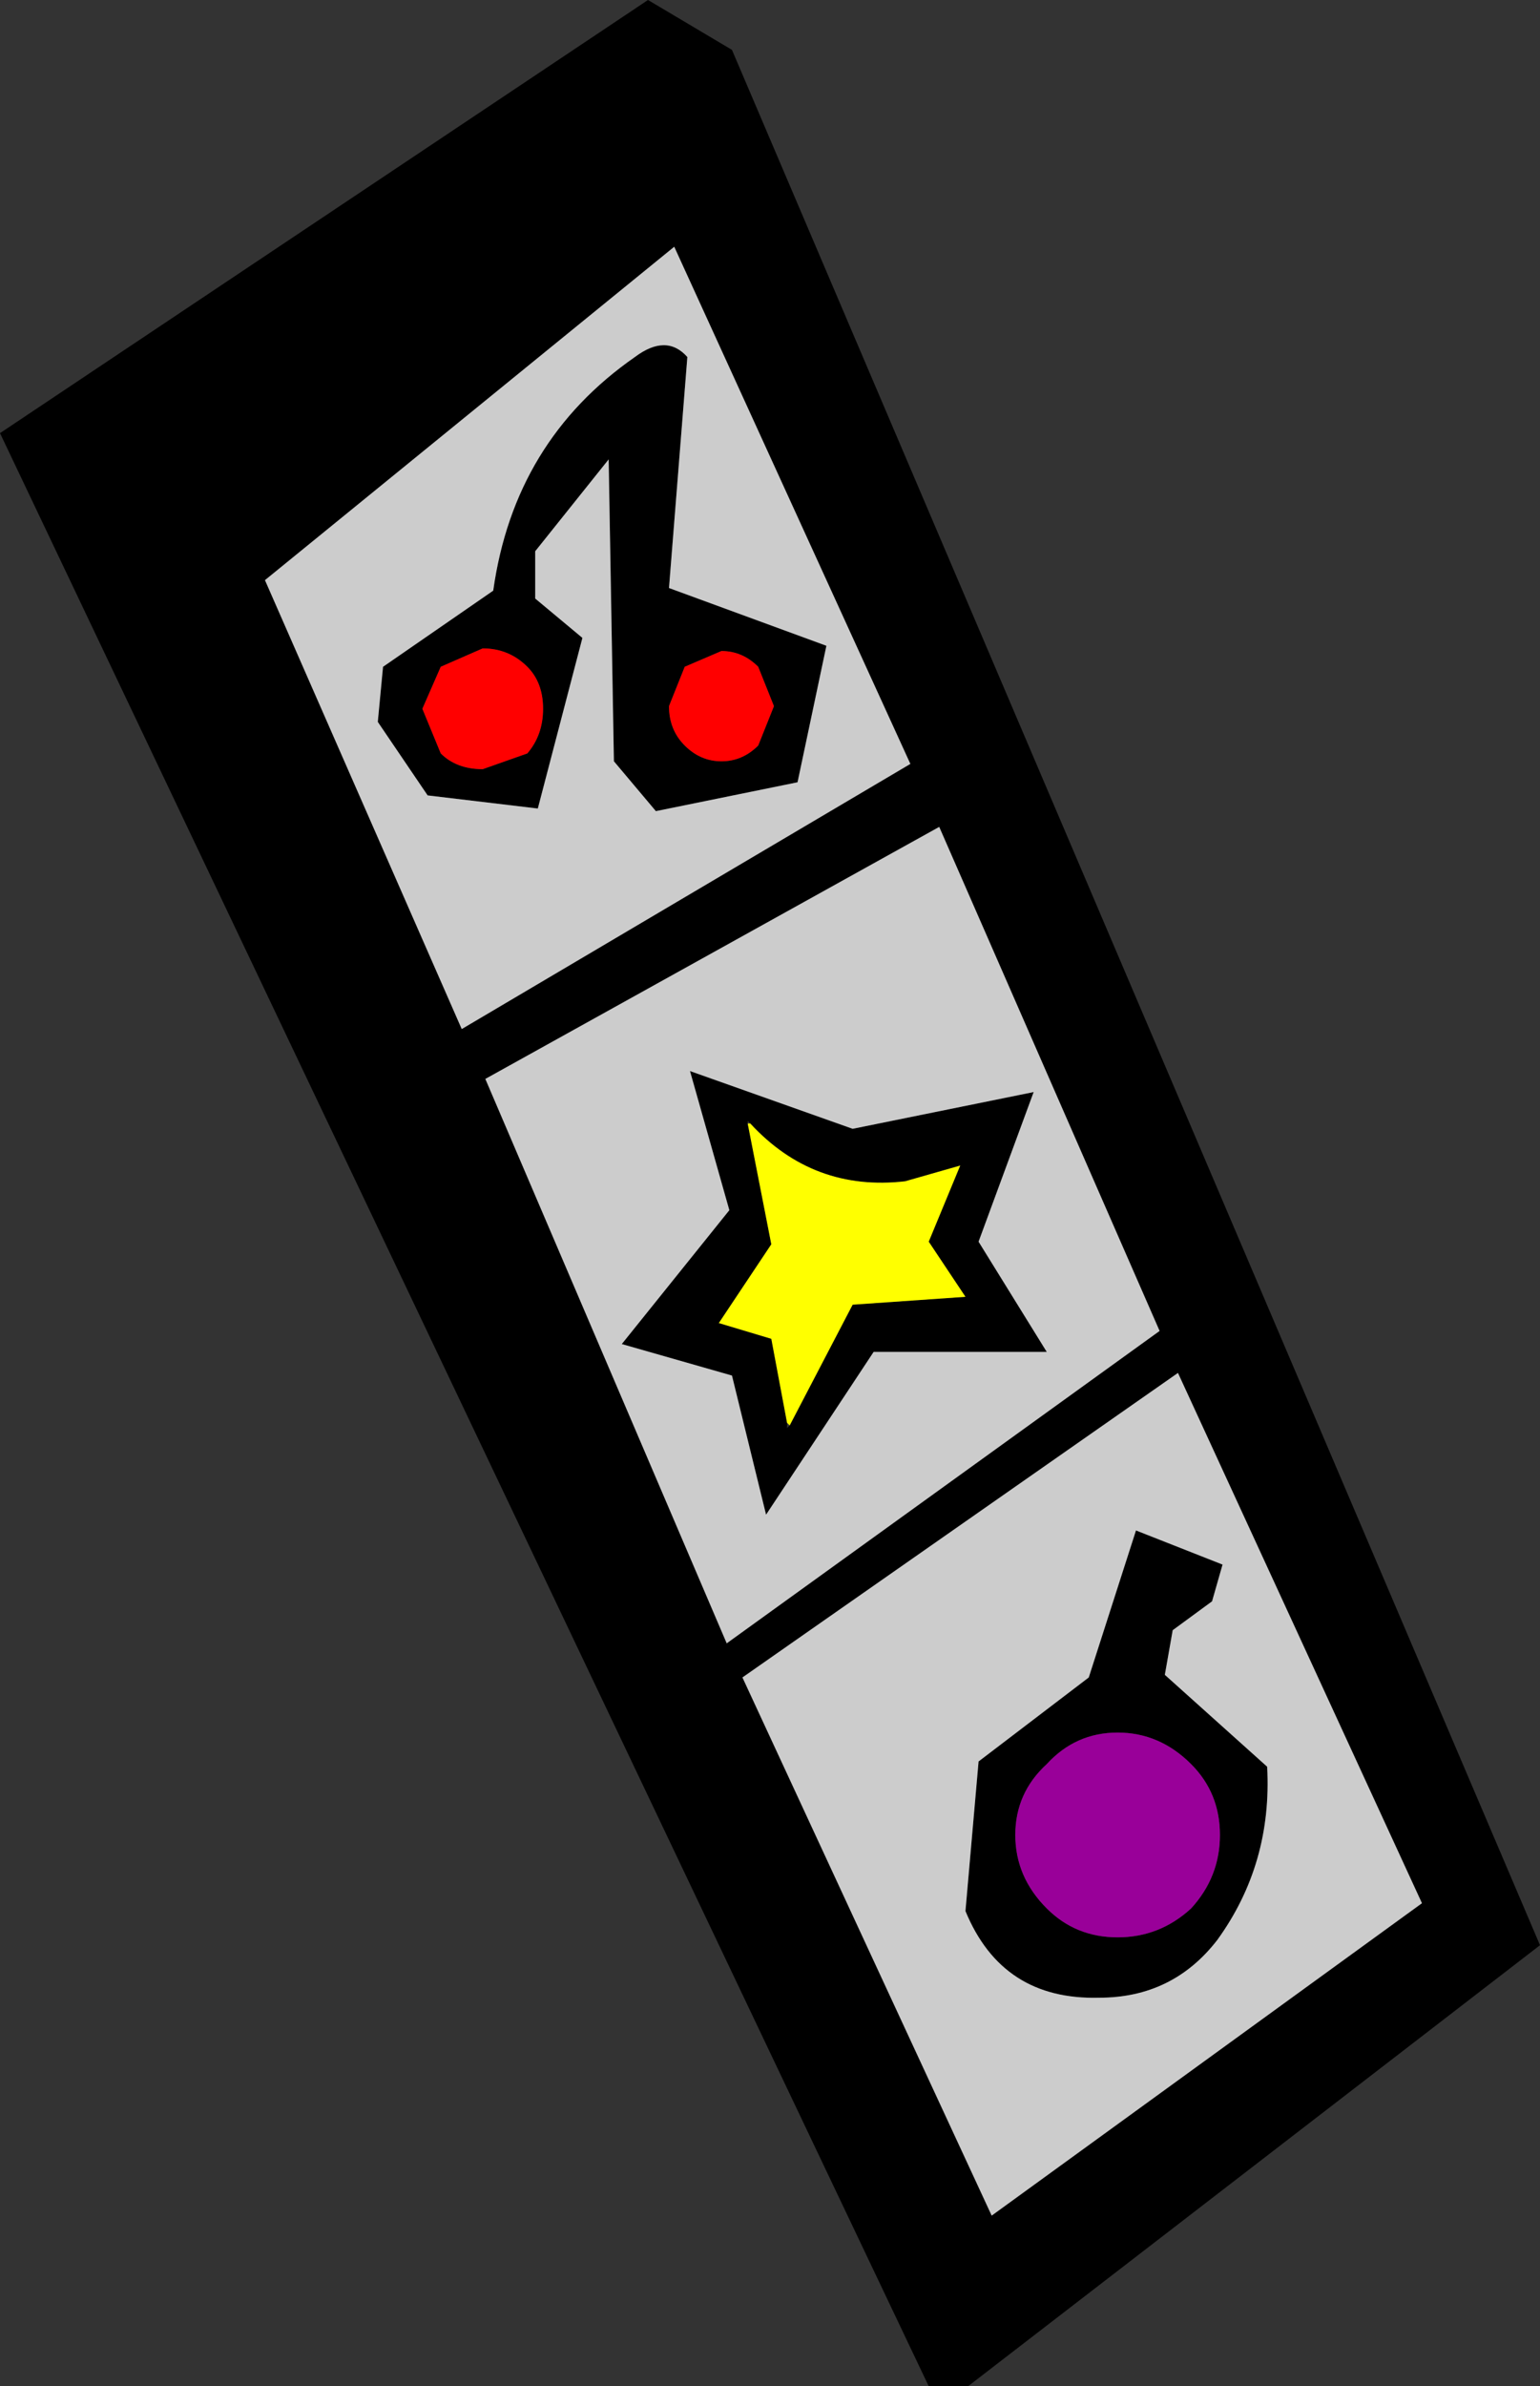 <?xml version="1.0" encoding="UTF-8" standalone="no"?>
<svg xmlns:xlink="http://www.w3.org/1999/xlink" height="45.45px" width="29.35px" xmlns="http://www.w3.org/2000/svg">
  <rect width="100%" height="100%" fill="#333333" stroke="none"/>
  <g transform="matrix(1.0, 0.0, 0.0, 1.0, 14.65, 22.7)">
    <path d="M1.1 -10.4 L0.55 -7.8 -2.15 -7.25 -2.95 -8.2 -3.05 -13.95 -4.45 -12.2 -4.45 -11.3 -3.55 -10.55 -4.4 -7.3 -6.5 -7.55 -7.45 -8.95 -7.35 -10.0 -5.25 -11.45 Q-4.85 -14.3 -2.55 -15.9 -1.95 -16.35 -1.55 -15.9 L-1.9 -11.5 1.1 -10.4 M0.4 4.45 L1.6 2.15 3.75 2.0 3.05 0.95 3.65 -0.5 2.6 -0.2 Q0.85 0.0 -0.35 -1.3 L-0.4 -1.35 -0.4 -1.3 0.05 1.0 -0.95 2.5 0.05 2.8 0.35 4.4 0.35 4.5 0.4 4.45 M1.6 -1.2 L5.05 -1.9 4.0 0.95 5.3 3.05 2.0 3.05 -0.05 6.15 -0.7 3.5 -2.8 2.9 -0.75 0.35 -1.5 -2.3 1.6 -1.2 M-2.3 -22.7 L-0.7 -21.75 14.7 14.35 3.8 22.75 3.05 22.75 -14.65 -14.45 -2.3 -22.7 M-4.6 -8.35 Q-4.3 -8.7 -4.3 -9.2 -4.3 -9.7 -4.6 -10.0 -4.95 -10.35 -5.45 -10.35 L-6.25 -10.0 -6.6 -9.2 -6.25 -8.35 Q-5.95 -8.05 -5.45 -8.05 L-4.6 -8.35 M-0.9 -10.3 L-1.6 -10.0 -1.9 -9.25 Q-1.9 -8.8 -1.6 -8.5 -1.3 -8.2 -0.9 -8.2 -0.5 -8.2 -0.2 -8.5 L0.1 -9.25 -0.2 -10.0 Q-0.5 -10.3 -0.9 -10.3 M-9.6 -11.65 L-5.85 -3.1 2.7 -8.15 -1.8 -18.0 -9.6 -11.65 M8.45 7.8 L7.7 8.35 7.55 9.2 9.5 10.95 Q9.6 12.8 8.55 14.25 7.7 15.35 6.3 15.35 4.45 15.4 3.75 13.7 L4.0 10.85 6.1 9.25 7.0 6.45 8.65 7.1 8.45 7.8 M6.65 10.3 Q5.85 10.3 5.3 10.9 4.7 11.45 4.7 12.25 4.7 13.05 5.3 13.65 5.85 14.2 6.65 14.2 7.45 14.2 8.05 13.65 8.6 13.05 8.6 12.25 8.6 11.45 8.05 10.9 7.45 10.3 6.65 10.3 M7.45 2.65 L3.25 -6.95 -5.4 -2.15 -0.8 8.6 7.45 2.65 M12.45 13.55 L7.8 3.45 -0.5 9.25 4.25 19.5 12.45 13.55" fill="#000000" fill-rule="evenodd" stroke="none"/>
    <path d="M-0.35 -1.3 Q0.85 0.0 2.6 -0.2 L3.65 -0.5 3.05 0.95 3.75 2.0 1.6 2.15 0.4 4.45 0.35 4.4 0.05 2.8 -0.95 2.5 0.05 1.0 -0.4 -1.3 -0.35 -1.3" fill="#ffff00" fill-rule="evenodd" stroke="none"/>
    <path d="M-0.9 -10.3 Q-0.5 -10.3 -0.2 -10.0 L0.1 -9.25 -0.2 -8.5 Q-0.5 -8.2 -0.9 -8.2 -1.3 -8.2 -1.6 -8.5 -1.9 -8.8 -1.9 -9.25 L-1.6 -10.0 -0.9 -10.3 M-4.6 -8.35 L-5.45 -8.05 Q-5.95 -8.05 -6.25 -8.35 L-6.6 -9.2 -6.25 -10.0 -5.45 -10.35 Q-4.95 -10.35 -4.6 -10.0 -4.3 -9.7 -4.3 -9.2 -4.3 -8.7 -4.6 -8.35" fill="#ff0000" fill-rule="evenodd" stroke="none"/>
    <path d="M6.65 10.3 Q7.45 10.3 8.05 10.9 8.6 11.45 8.6 12.25 8.6 13.05 8.05 13.65 7.45 14.2 6.65 14.2 5.85 14.2 5.3 13.65 4.7 13.05 4.7 12.25 4.7 11.45 5.3 10.9 5.85 10.3 6.65 10.3" fill="#990099" fill-rule="evenodd" stroke="none"/>
    <path d="M1.1 -10.4 L-1.9 -11.5 -1.55 -15.9 Q-1.95 -16.35 -2.55 -15.9 -4.85 -14.3 -5.25 -11.45 L-7.35 -10.0 -7.45 -8.95 -6.5 -7.55 -4.4 -7.3 -3.55 -10.55 -4.45 -11.3 -4.45 -12.2 -3.05 -13.95 -2.95 -8.2 -2.15 -7.25 0.55 -7.8 1.1 -10.4 M1.6 -1.2 L-1.5 -2.3 -0.75 0.35 -2.8 2.9 -0.7 3.5 -0.05 6.15 2.0 3.05 5.3 3.05 4.0 0.95 5.05 -1.9 1.6 -1.2 M-9.6 -11.65 L-1.8 -18.0 2.7 -8.15 -5.85 -3.1 -9.6 -11.65 M8.45 7.8 L8.65 7.1 7.0 6.45 6.1 9.25 4.0 10.85 3.75 13.7 Q4.45 15.4 6.3 15.35 7.7 15.35 8.55 14.25 9.6 12.8 9.5 10.95 L7.55 9.2 7.7 8.35 8.45 7.8 M12.45 13.55 L4.25 19.5 -0.5 9.25 7.8 3.45 12.45 13.55 M7.45 2.65 L-0.8 8.6 -5.4 -2.15 3.25 -6.95 7.45 2.65" fill="#cccccc" fill-rule="evenodd" stroke="none"/>
  </g>
</svg>
